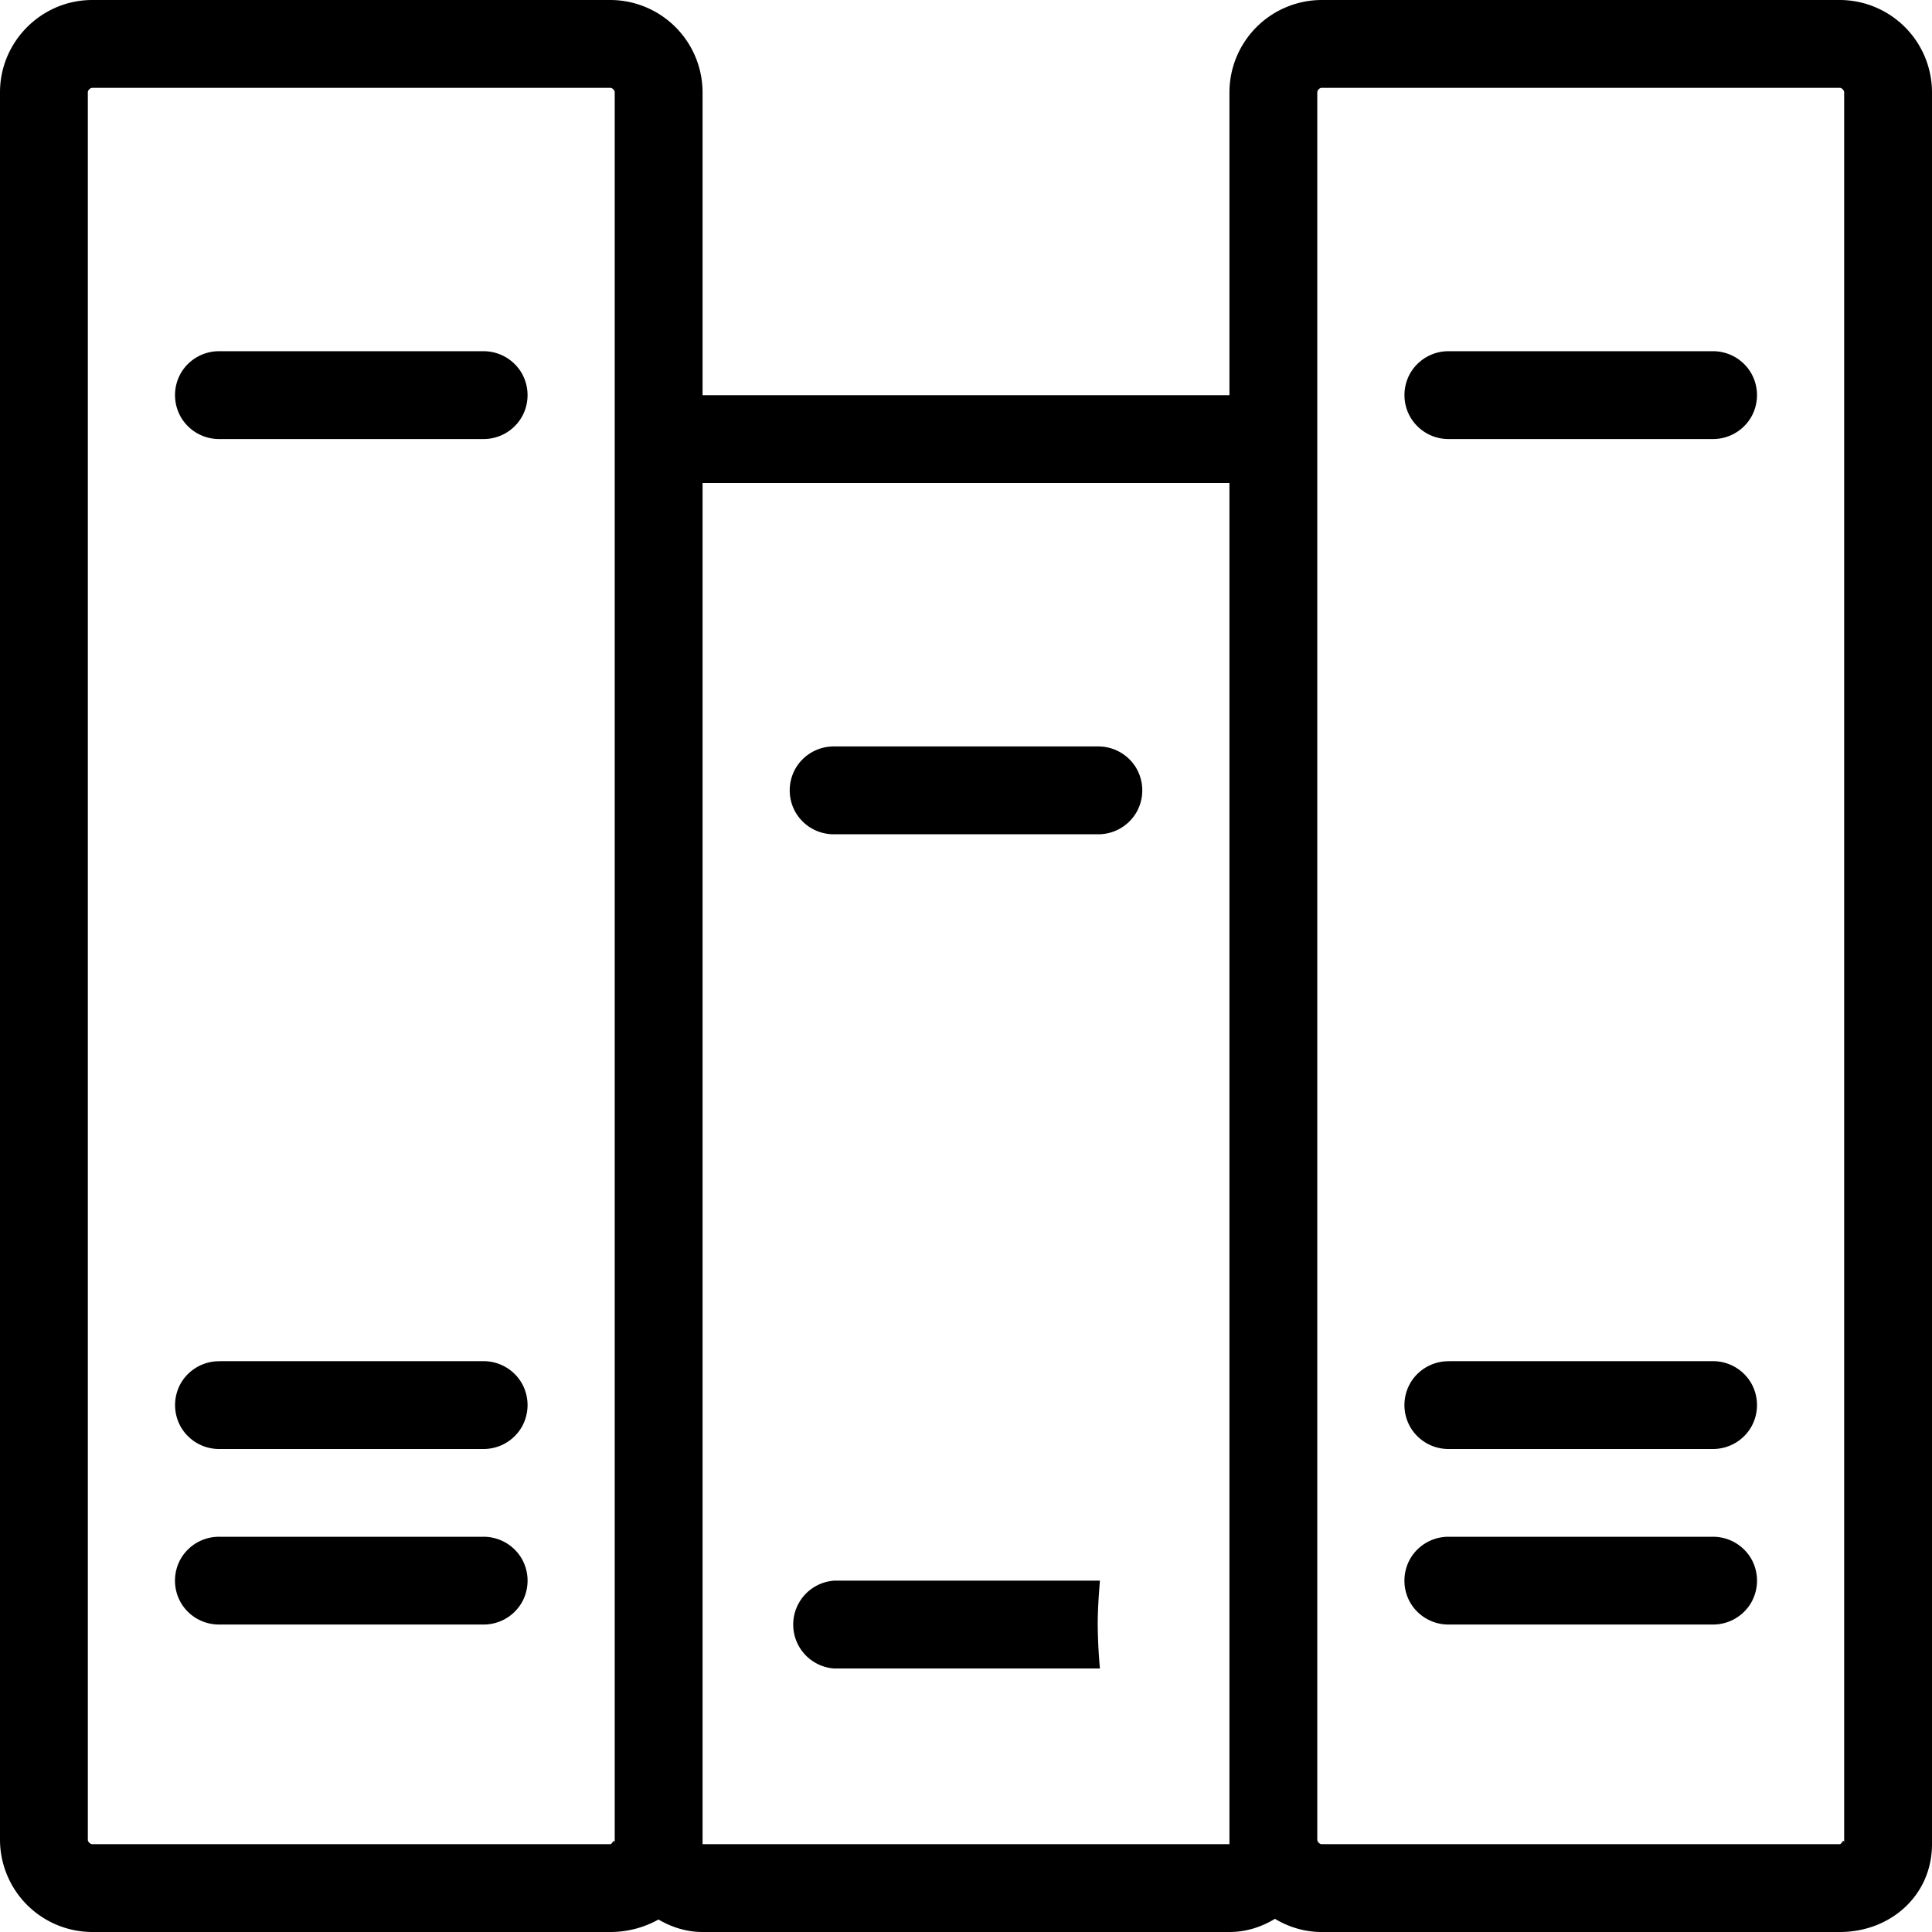 <svg width="28" height="28" viewBox="0 0 28 28" xmlns="http://www.w3.org/2000/svg">
    <path d="M1.337 0C.602 0 0 .602 0 1.337v25.328A1.34 1.34 0 0 0 1.337 28h7.51c.253 0 .492-.067.696-.181.189.111.405.181.639.181h7.636c.241 0 .465-.072.659-.191.199.119.43.191.676.191h7.512c.733 0 1.335-.53 1.335-1.273V1.337A1.34 1.34 0 0 0 26.665 0h-7.512a1.34 1.34 0 0 0-1.335 1.337v4.39h-7.636v-4.39A1.34 1.34 0 0 0 8.847 0h-7.51zm0 1.273h7.51c.027 0 .062.035.062.064v25.39c0-.107-.035 0-.062 0h-7.51c-.03 0-.064-.035-.064-.062V1.337c0-.03.035-.064.064-.064zm17.816 0h7.512c.027 0 .062.035.062.064v25.39c0-.107-.035 0-.062 0h-7.512c-.027 0-.062-.035-.062-.062V1.337c0-.03.035-.064.062-.064zM3.182 5.09a.64.64 0 0 0-.56.316.642.642 0 0 0 0 .64.64.64 0 0 0 .56.317H7a.64.64 0 0 0 .56-.316.642.642 0 0 0 0-.641A.64.64 0 0 0 7 5.09H3.182zM21 5.09a.64.64 0 0 0-.56.316.642.642 0 0 0 0 .64.64.64 0 0 0 .56.317h3.818a.64.64 0 0 0 .56-.316.642.642 0 0 0 0-.641.64.64 0 0 0-.56-.316H21zM10.182 7h7.636v19.727h-7.636V7zm1.909 3.818a.64.64 0 0 0-.56.316.642.642 0 0 0 0 .641.64.64 0 0 0 .56.316h3.818a.64.64 0 0 0 .56-.316.642.642 0 0 0 0-.641.64.64 0 0 0-.56-.316h-3.818zm-8.91 8.91a.64.64 0 0 0-.558.315.642.642 0 0 0 0 .641.64.64 0 0 0 .559.316H7a.64.64 0 0 0 .56-.316.642.642 0 0 0 0-.641.64.64 0 0 0-.56-.316H3.182zm17.819 0a.64.64 0 0 0-.56.315.642.642 0 0 0 0 .641A.64.64 0 0 0 21 21h3.818a.64.64 0 0 0 .56-.316.642.642 0 0 0 0-.641.64.64 0 0 0-.56-.316H21zM3.182 22.272a.64.64 0 0 0-.56.315.642.642 0 0 0 0 .642.64.64 0 0 0 .56.315H7a.64.64 0 0 0 .56-.315.642.642 0 0 0 0-.642.64.64 0 0 0-.56-.315H3.182zm17.818 0a.64.64 0 0 0-.56.315.642.642 0 0 0 0 .642.64.64 0 0 0 .56.315h3.818a.64.64 0 0 0 .56-.315.642.642 0 0 0 0-.642.64.64 0 0 0-.56-.315H21zm-8.91.636a.638.638 0 0 0 0 1.273h3.851a7.68 7.68 0 0 1-.032-.637c0-.216.015-.425.032-.636h-3.85z" fill="#000" fill-rule="nonzero"/>
</svg>
